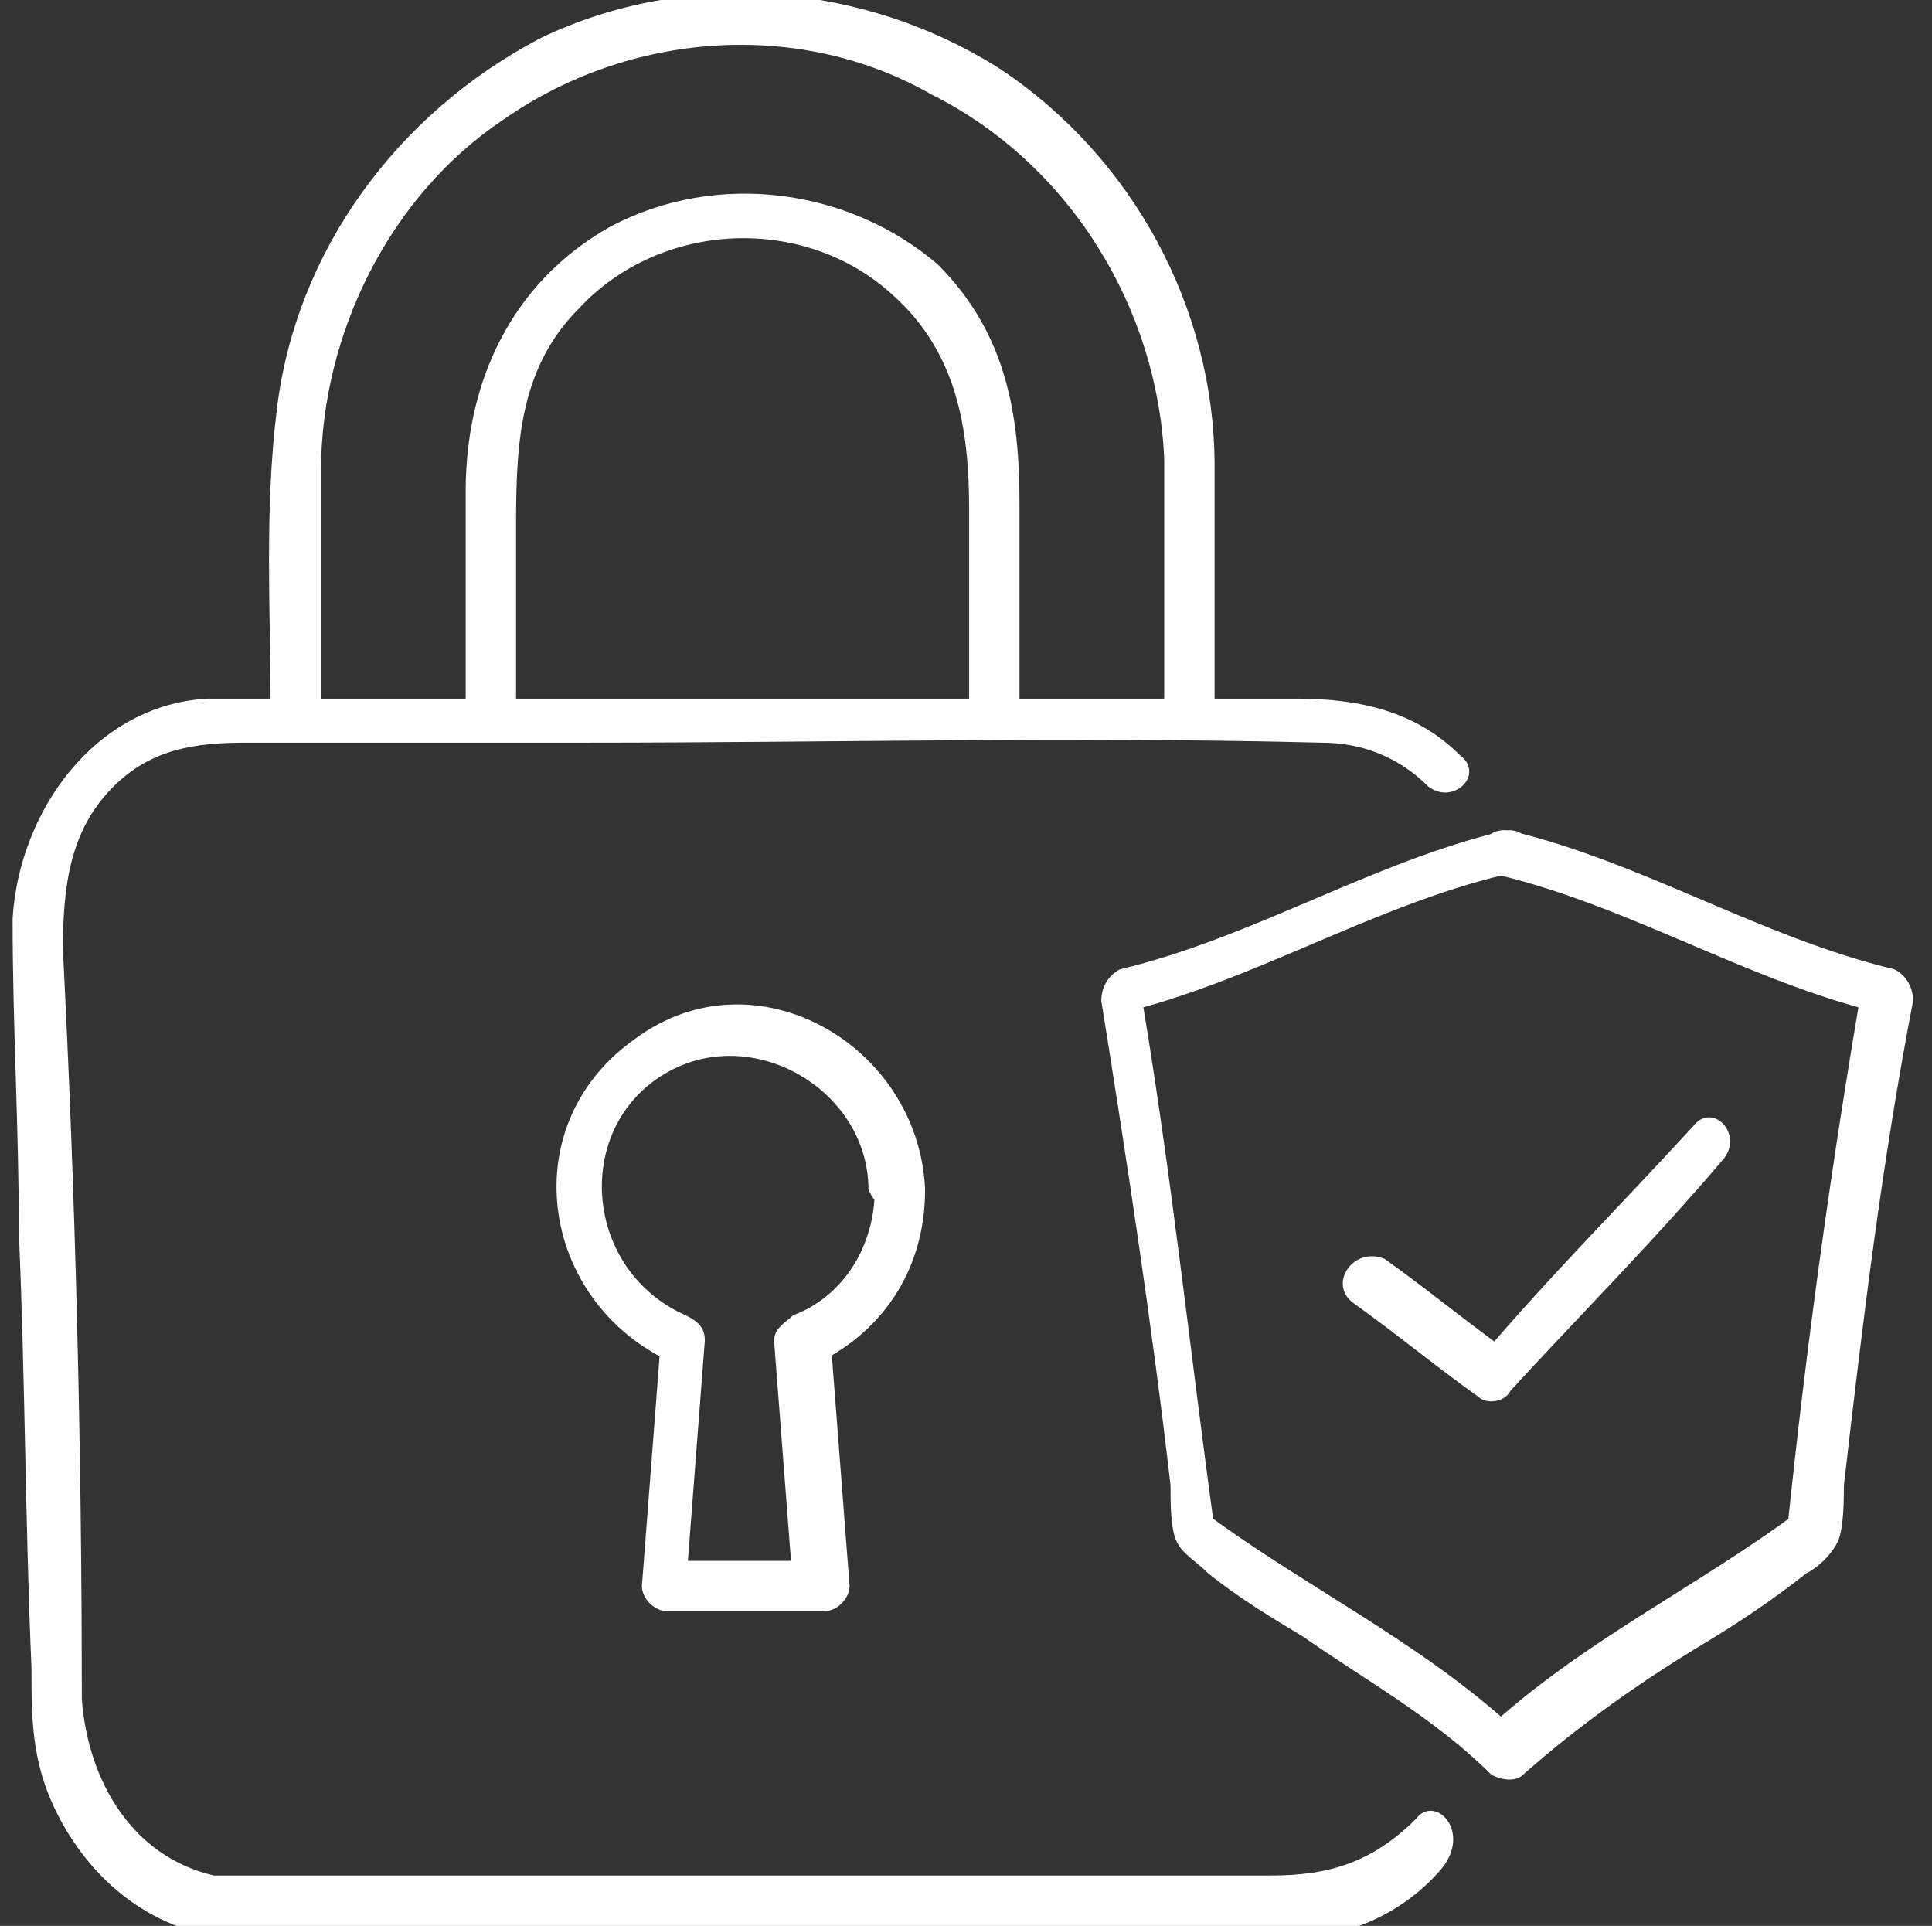 <?xml version="1.0" encoding="utf-8"?>
<!-- Generator: Adobe Illustrator 24.1.0, SVG Export Plug-In . SVG Version: 6.00 Build 0)  -->
<svg version="1.1" id="Layer_1" xmlns="http://www.w3.org/2000/svg" xmlns:xlink="http://www.w3.org/1999/xlink" x="0px" y="0px"
	 width="30.7px" height="30.6px" viewBox="0 0 30.7 30.6" style="enable-background:new 0 0 30.7 30.6;" xml:space="preserve">
<rect x="0" y="0" width="30.7" height="30.6" fill="#333333" stroke="none"/>
<style type="text/css">
	.st0{display:none;}
	.st1{display:inline;}
	.st2{fill:#FFFFFF;}
</style>
<g class="st0">
	<g class="st1">
		<g>
			<g>
				<g>
					<g>
						<path class="st2" d="M18.7,29.5c0.1-0.9,0.1-1.7,0.2-2.6c0-0.5-0.7-0.5-0.8,0c-0.1,0.9-0.1,1.7-0.2,2.6
							C17.9,30,18.7,30,18.7,29.5L18.7,29.5z"/>
					</g>
				</g>
				<g>
					<g>
						<path class="st2" d="M11.9,26.9c0.1,0.9,0.1,1.7,0.2,2.6c0,0.5,0.8,0.5,0.8,0c-0.1-0.9-0.1-1.7-0.2-2.6
							C12.6,26.4,11.8,26.4,11.9,26.9L11.9,26.9z"/>
					</g>
				</g>
				<g>
					<g>
						<path class="st2" d="M21.8,29.5c0-1.2,0-2.4,0-3.6c0-1-0.5-1.8-1.4-2.2c-0.6-0.3-1.4-0.3-2.1-0.4c-0.8-0.1-1.6-0.3-2.5-0.4
							c-1-0.1-1.9,0.1-2.9,0.3c-0.7,0.1-1.3,0.3-2,0.3c-1.1,0.1-1.9,1-2.1,2c-0.1,0.7,0,1.4,0,2.1c0,0.6,0,1.3,0,1.9
							c0,0.5,0.8,0.5,0.8,0c0-1.1,0-2.2,0-3.3c0-0.8,0.3-1.6,1.2-1.8c0.5-0.2,1.2-0.2,1.7-0.3c0.7-0.1,1.5-0.3,2.3-0.3
							c0.9,0,1.8,0.1,2.7,0.2c0.6,0.1,1.2,0.2,1.8,0.3c1,0.1,1.7,0.6,1.8,1.7c0,1.2,0,2.4,0,3.6C21.1,30,21.8,30,21.8,29.5
							L21.8,29.5z"/>
					</g>
				</g>
				<g>
					<g>
						<path class="st2" d="M17.9,18.8c0,1.4-1.1,2.5-2.5,2.5c-1.4,0-2.5-1.1-2.5-2.5c0-1.4,1.1-2.5,2.5-2.5
							C16.8,16.3,17.8,17.5,17.9,18.8c0,0.5,0.8,0.5,0.8,0c0-1.4-0.8-2.6-2.1-3.1c-1.3-0.5-2.8-0.1-3.7,0.9c-0.9,1.1-1,2.6-0.3,3.8
							c0.7,1.2,2.1,1.8,3.4,1.5c1.6-0.3,2.6-1.7,2.7-3.2C18.7,18.3,17.9,18.3,17.9,18.8z"/>
					</g>
				</g>
			</g>
			<g>
				<g>
					<g>
						<path class="st2" d="M3.7,22.4c0,0.7,0.1,1.5,0.1,2.2c0,0.5,0.8,0.5,0.8,0c0-0.7-0.1-1.5-0.1-2.2C4.5,21.9,3.7,21.9,3.7,22.4
							L3.7,22.4z"/>
					</g>
				</g>
				<g>
					<g>
						<path class="st2" d="M10.2,19.4c-0.7-0.1-1.3-0.2-2-0.4c-1.2-0.2-2.4-0.1-3.7,0.1c-0.8,0.1-1.9,0.2-2.6,0.7
							c-0.8,0.6-0.9,1.4-0.9,2.3c0,0.8,0,1.6,0,2.4c0,0.5,0.8,0.5,0.8,0c0-0.8,0-1.6,0-2.5c0-0.4,0-0.8,0.2-1.2
							c0.3-0.6,0.9-0.6,1.5-0.8c1.2-0.2,2.4-0.5,3.7-0.4c0.9,0.1,1.8,0.3,2.7,0.5C10.5,20.3,10.7,19.5,10.2,19.4L10.2,19.4z"/>
					</g>
				</g>
				<g>
					<g>
						<path class="st2" d="M8.8,15.6c0,1.1-0.9,2.1-2.1,2.1c-1.1,0-2-0.9-2.1-2.1c0-1.1,0.9-2,2-2.1C7.8,13.5,8.7,14.4,8.8,15.6
							c0,0.5,0.8,0.5,0.8,0c0-1.2-0.7-2.2-1.8-2.6c-1.1-0.4-2.4-0.1-3.2,0.8c-1.6,2,0.1,5,2.7,4.6c1.4-0.2,2.3-1.4,2.4-2.8
							C9.6,15.1,8.8,15.1,8.8,15.6z"/>
					</g>
				</g>
			</g>
			<g>
				<g>
					<g>
						<path class="st2" d="M26.3,22.4c0,0.7-0.1,1.5-0.1,2.2c0,0.5,0.7,0.5,0.8,0c0-0.7,0.1-1.5,0.1-2.2
							C27.1,21.9,26.3,21.9,26.3,22.4L26.3,22.4z"/>
					</g>
				</g>
				<g>
					<g>
						<path class="st2" d="M20.7,20.2c0.9-0.2,1.8-0.4,2.7-0.5c1.3-0.1,2.5,0.2,3.7,0.4c0.6,0.1,1.2,0.1,1.5,0.8
							c0.2,0.4,0.2,0.8,0.2,1.2c0,0.8,0,1.6,0,2.5c0,0.5,0.8,0.5,0.8,0c0-0.7,0-1.4,0-2c0-0.8,0.1-1.7-0.5-2.4
							c-0.6-0.7-1.6-0.7-2.5-0.9c-1.2-0.2-2.3-0.4-3.5-0.2c-0.8,0.1-1.6,0.3-2.4,0.4C20,19.5,20.2,20.3,20.7,20.2L20.7,20.2z"/>
					</g>
				</g>
				<g>
					<g>
						<path class="st2" d="M21.2,15.6c0,1.2,0.7,2.2,1.8,2.6c1.1,0.4,2.4,0.1,3.2-0.8c1.6-2-0.1-5-2.7-4.6
							C22.2,13,21.2,14.2,21.2,15.6c0,0.5,0.8,0.5,0.8,0c0-1.1,0.9-2.1,2.1-2.1c1.1,0,2,0.9,2.1,2.1c0,1.1-0.9,2-2,2.1
							c-1.2,0-2.1-0.9-2.1-2.1C21.9,15.1,21.2,15.1,21.2,15.6z"/>
					</g>
				</g>
			</g>
		</g>
		<g>
			<g>
				<g>
					<path class="st2" d="M15.3,0.8c-2,0.4-3.9,1.4-5.9,1.8C9.2,2.6,9.1,2.8,9.1,3c0.4,2.1,0.8,4.3,1.1,6.5c0,0.2,0,0.5,0.1,0.6
						c0.1,0.2,0.4,0.3,0.6,0.4c0.5,0.3,0.9,0.5,1.4,0.8c0.9,0.5,1.9,1,2.7,1.6c0.2,0.1,0.4,0.1,0.5,0c0.8-0.6,1.7-1.1,2.6-1.6
						c0.5-0.3,1-0.5,1.4-0.8c0.2-0.1,0.5-0.3,0.7-0.4c0.2-0.2,0.1-0.5,0.2-0.7c0.3-2.2,0.6-4.3,1.1-6.5c0-0.2-0.1-0.4-0.3-0.5
						c-2-0.4-3.9-1.4-5.9-1.8c-0.5-0.1-0.7,0.7-0.2,0.7c2,0.4,3.9,1.4,5.9,1.8C21.1,3.1,21,3,20.9,2.8c-0.5,2.3-0.8,4.6-1.2,7
						c0.1-0.1,0.1-0.2,0.2-0.2c-1.6,1-3.3,1.7-4.8,2.9c0.2,0,0.4,0,0.5,0c-1.5-1.2-3.2-1.9-4.8-2.9C10.9,9.6,11,9.7,11,9.8
						c-0.3-2.3-0.7-4.7-1.2-7C9.8,3,9.7,3.1,9.6,3.3c2-0.4,3.9-1.4,5.9-1.8C16,1.4,15.8,0.7,15.3,0.8z"/>
				</g>
			</g>
			<g>
				<g>
					<path class="st2" d="M12.9,7.1c0.6,0.5,1.2,0.9,1.9,1.4c0.1,0.1,0.4,0.1,0.5-0.1c1.1-1.2,2.1-2.3,3.2-3.5
						c0.3-0.4-0.2-0.9-0.5-0.5c-1.1,1.2-2.1,2.3-3.2,3.5c0.2,0,0.3,0,0.5-0.1c-0.6-0.5-1.2-0.9-1.9-1.4C12.9,6.1,12.5,6.8,12.9,7.1
						L12.9,7.1z"/>
				</g>
			</g>
		</g>
	</g>
</g>
<g class="st0">
	<g class="st1">
		<g>
			<g>
				<g>
					<path class="st2" d="M19.7,0.5c-2.3,0.4-4.3,1.5-6.5,2c-0.2,0-0.3,0.3-0.3,0.5c0.5,2.4,0.8,4.7,1.2,7.1c0,0.2,0,0.5,0.2,0.7
						c0.1,0.2,0.4,0.3,0.6,0.4c0.5,0.3,1.1,0.6,1.6,0.9c1,0.6,2.1,1.1,3,1.8c0.2,0.1,0.4,0.1,0.5,0c0.9-0.7,1.9-1.3,3-1.8
						c0.5-0.3,1.1-0.6,1.6-0.9c0.2-0.1,0.5-0.2,0.7-0.4c0.2-0.2,0.2-0.5,0.2-0.8c0.3-2.4,0.7-4.8,1.2-7.1c0-0.2-0.1-0.4-0.3-0.5
						c-2.2-0.5-4.3-1.6-6.5-2c-0.5-0.1-0.7,0.7-0.2,0.7c2.3,0.4,4.3,1.5,6.5,2C26.1,3,26,2.9,25.9,2.7c-0.5,2.6-0.9,5.2-1.3,7.7
						c0.1-0.1,0.1-0.2,0.2-0.2c-1.8,1.1-3.7,1.9-5.3,3.2c0.2,0,0.4,0,0.5,0c-1.6-1.3-3.6-2.1-5.3-3.2c0.1,0.1,0.1,0.2,0.2,0.2
						c-0.4-2.6-0.8-5.2-1.3-7.7c-0.1,0.2-0.2,0.3-0.3,0.5c2.2-0.5,4.3-1.6,6.5-2C20.3,1.1,20.1,0.4,19.7,0.5z"/>
				</g>
			</g>
			<g>
				<g>
					<path class="st2" d="M17.1,7.4c0.7,0.5,1.4,1,2.1,1.6C19.3,9,19.5,9,19.6,8.9C20.8,7.6,22,6.3,23.2,5c0.3-0.4-0.2-0.9-0.5-0.5
						C21.4,5.8,20.2,7,19,8.3c0.2,0,0.3,0,0.5-0.1c-0.7-0.5-1.4-1-2.1-1.6C17.1,6.4,16.7,7.1,17.1,7.4L17.1,7.4z"/>
				</g>
			</g>
		</g>
		<g>
			<g>
				<g>
					<g>
						<g>
							<path class="st2" d="M14.7,20.8c1.2-0.4,2.4-0.4,3.6-0.4c1.1,0,2.2,0,3.2-0.3c0.7-0.3,1.5-0.7,1.9-1.5c0.3-0.8,0-1.6-0.8-2
								c-0.9-0.4-2.1-0.3-3.1-0.3c-1.2,0-2.5-0.1-3.7-0.3c-0.5-0.1-1.1-0.2-1.6-0.3c-0.6-0.2-1.1-0.4-1.7-0.6
								c-0.9-0.3-1.9-0.4-2.7,0.1c-0.9,0.5-1.7,1.3-2.3,2c-0.7,0.9-1.3,1.8-2.3,2.4c-0.4,0.3,0,1,0.4,0.7c0.7-0.5,1.3-1,1.8-1.7
								c0.5-0.6,0.9-1.2,1.4-1.7c0.6-0.6,1.4-1.3,2.3-1.3c1,0,1.8,0.5,2.8,0.8c1.9,0.6,4,0.7,6,0.7c0.7,0,2.3-0.2,2.7,0.6
								c0.4,0.8-0.9,1.5-1.5,1.7c-1.1,0.3-2.2,0.2-3.4,0.2c-1.1,0-2.2,0.1-3.3,0.4C14,20.2,14.2,20.9,14.7,20.8L14.7,20.8z"/>
						</g>
					</g>
					<g>
						<g>
							<path class="st2" d="M10.1,25.5c1-0.8,2.2-1.2,3.5-1.1c1.2,0.1,2.4,0.3,3.7,0.4c2.6,0.1,5-1,7.1-2.6c2.1-1.6,3.9-3.7,5.4-5.8
								c0.6-0.8,1-1.9,0.1-2.6c-0.9-0.7-2,0.1-2.8,0.7c-0.5,0.4-1,0.9-1.5,1.4c-0.5,0.5-0.8,1.4-1.4,1.7c-0.5,0.3-1,0.6-1.5,0.8
								c-0.4,0.2,0,0.9,0.4,0.7c0.4-0.2,0.9-0.5,1.3-0.7c0.9-0.5,1.2-1.3,1.8-2c0.3-0.4,0.7-0.8,1.1-1.1c0.4-0.4,1-0.9,1.5-1
								c0.7-0.1,0.9,0.6,0.6,1.1c-0.3,0.5-0.7,1-1,1.5c-1.5,2-3.2,3.9-5.3,5.3c-1,0.7-2.1,1.2-3.2,1.6c-1.2,0.3-2.4,0.4-3.7,0.3
								c-1.2-0.1-2.4-0.4-3.5-0.3c-1.2,0.1-2.2,0.6-3.2,1.3C9.1,25.2,9.7,25.8,10.1,25.5L10.1,25.5z"/>
						</g>
					</g>
				</g>
			</g>
		</g>
		<g>
			<g>
				<path class="st2" d="M10.2,27.5c-0.7,0.6-1.3,1.2-2,1.7c-0.8,0.5-1.2-0.3-1.7-0.8c-1.4-1.7-2.8-3.4-4.3-5.1
					c-0.3-0.4-1.1-1-1.1-1.5c0-0.5,0.5-0.8,0.9-1.1c0.4-0.4,0.9-0.7,1.3-1.1c0.4-0.3,0.8-0.5,1.3,0C4.7,19.7,4.8,19.8,5,20
					c0.6,0.8,1.3,1.5,1.9,2.3c0.8,1,1.7,2,2.5,3C9.9,25.9,11,26.8,10.2,27.5c-0.4,0.3,0.2,0.9,0.5,0.5c0.6-0.6,0.7-1.5,0.1-2.1
					c-0.1-0.2-0.3-0.3-0.4-0.5c-0.8-0.9-1.5-1.8-2.3-2.7c-0.8-1-1.6-1.9-2.4-2.9c-0.6-0.7-1.1-1.5-2.1-1.3c-0.5,0.1-0.9,0.5-1.3,0.9
					c-0.5,0.4-0.9,0.7-1.4,1.1c-0.5,0.5-0.8,1.2-0.5,1.9C0.7,22.6,0.9,22.8,1,23c1.5,1.8,3.1,3.7,4.6,5.5c0.6,0.7,1.2,1.8,2.3,1.6
					c0.6-0.1,1.1-0.6,1.5-1c0.4-0.4,0.9-0.7,1.3-1.1C11.2,27.7,10.6,27.2,10.2,27.5z"/>
			</g>
		</g>
	</g>
</g>
<g class="st0">
	<g class="st1">
		<g>
			<g>
				<g>
					<path class="st2" d="M27.3,10.5c-0.3,1.8-0.4,4-2.2,5c-1.2,0.6-2.6,0.2-3.8,0c-3.5-0.6-7-1.3-10.6-1.9c-0.3-0.1-0.7-0.1-1-0.2
						c-1.7-0.4-2.9-2-2.6-3.7C7.1,9.2,6.4,9,6.3,9.4c-0.4,2.4,1.2,4.3,3.5,4.8c1.6,0.3,3.1,0.6,4.7,0.8c2,0.4,4.1,0.7,6.1,1.1
						c1.3,0.2,2.7,0.7,4,0.3c1.5-0.4,2.6-1.7,2.9-3.2c0.2-0.9,0.3-1.7,0.5-2.6C28.1,10.2,27.4,10,27.3,10.5L27.3,10.5z"/>
				</g>
			</g>
			<g>
				<g>
					<path class="st2" d="M27.3,13.6c1.9,0.3,3.3-1,3.5-2.9C30.9,9,30.2,7.2,29,5.9c-1.5-1.5-3.5-1.7-5.6-2.1
						c-2.5-0.4-5-0.9-7.5-1.3c-1.7-0.3-3.7-0.9-5.4-0.6c-2,0.3-3.7,1.4-4.8,3C4.8,6.1,4.6,7.6,4.3,9.1c0,0.2,0,0.4,0.3,0.5
						c4.4,0.8,8.7,1.6,13.1,2.3c0.6,0.1,1.2,0.2,1.8,0.3c0.5,0.1,0.7-0.7,0.2-0.7C15.3,10.7,11,9.9,6.6,9.1C6,9,5.4,8.9,4.8,8.8
						C4.9,9,5,9.1,5.1,9.3c0.2-1.1,0.3-2.2,0.8-3.2c0.7-1.6,2.1-2.8,3.7-3.3c1.7-0.6,3.4-0.1,5.2,0.2c3.6,0.6,7.3,1.3,10.9,1.9
						c1.9,0.4,3.5,1.7,4.1,3.6c0.3,0.9,0.4,1.9,0.1,2.8c-0.3,1-1.3,1.7-2.4,1.5C27,12.8,26.8,13.5,27.3,13.6L27.3,13.6z"/>
				</g>
			</g>
			<g>
				<g>
					<path class="st2" d="M26.1,6.4c-1.4-0.2-2.6,0.2-3.5,1.4c-0.5,0.6-0.8,1.3-1.2,2c-0.5,0.7-1.1,1.3-1.8,1.8
						c-0.4,0.3,0,1,0.4,0.7c1.2-0.9,2-2,2.7-3.3c0.7-1.2,1.7-2.1,3.2-1.8C26.3,7.2,26.5,6.4,26.1,6.4L26.1,6.4z"/>
				</g>
			</g>
			<g>
				<g>
					<path class="st2" d="M24.1,7.5c2,0.4,1.8,3.4,0.8,4.7c-0.5,0.6-1.3,1.1-2.1,0.7c-0.9-0.4-1.2-1.5-1.1-2.4c0-0.5-0.8-0.5-0.8,0
						c0,1.2,0.4,2.5,1.5,3.1c1,0.5,2.2,0.1,3-0.7c1.5-1.7,1.7-5.6-1-6.1C23.8,6.6,23.6,7.4,24.1,7.5L24.1,7.5z"/>
				</g>
			</g>
			<g>
				<g>
					<path class="st2" d="M11.7,16.1c-1.1-0.2-1.6-1.2-1.4-2.2c-0.2,0.1-0.3,0.2-0.5,0.3c1.4,0.3,2.8,0.5,4.2,0.8
						c-0.1-0.2-0.2-0.3-0.3-0.5C13.5,15.5,12.7,16.3,11.7,16.1c-0.5-0.1-0.7,0.7-0.2,0.7c1.5,0.2,2.7-0.7,3-2.2c0-0.2,0-0.4-0.3-0.5
						c-1.4-0.3-2.8-0.5-4.2-0.8c-0.2,0-0.4,0-0.5,0.3c-0.3,1.4,0.5,2.9,2,3.1C11.9,16.9,12.1,16.2,11.7,16.1z"/>
				</g>
			</g>
		</g>
		<g>
			<g>
				<path class="st2" d="M14,24c0,1.2-1,2.3-2.3,2.3c-1.2,0-2.3-1-2.3-2.3c0-1.2,1-2.3,2.3-2.3C13,21.7,14,22.8,14,24
					c0,0.5,0.8,0.5,0.8,0c0-1.3-0.8-2.4-2-2.9c-1.2-0.4-2.6-0.1-3.4,0.9c-1.8,2.2,0.2,5.5,2.9,5c1.5-0.3,2.5-1.6,2.5-3
					C14.8,23.5,14.1,23.5,14,24z"/>
			</g>
		</g>
		<g>
			<g>
				<path class="st2" d="M9.1,23.6c-2.9,0-5.8,0-8.7,0c-0.5,0-0.5,0.8,0,0.8c2.9,0,5.8,0,8.7,0C9.6,24.4,9.6,23.6,9.1,23.6L9.1,23.6
					z"/>
			</g>
		</g>
		<g>
			<g>
				<path class="st2" d="M0,19.5c0,3,0,6,0,9c0,0.5,0.8,0.5,0.8,0c0-3,0-6,0-9C0.8,19,0,19,0,19.5L0,19.5z"/>
			</g>
		</g>
		<g>
			<g>
				<path class="st2" d="M11.4,16.5c0,1.6,0,3.2,0,4.8c0,0.5,0.8,0.5,0.8,0c0-1.6,0-3.2,0-4.8C12.1,16,11.4,16,11.4,16.5L11.4,16.5z
					"/>
			</g>
		</g>
	</g>
</g>
<g>
	<g>
		<g>
			<g>
				<path class="st2" d="M22.5,28.9c-0.7,0.7-1.4,0.9-2.3,0.9c-0.7,0-1.4,0-2.2,0c-2.4,0-4.8,0-7.2,0c-2,0-4,0-6.1,0
					c-0.4,0-0.9,0-1.3,0c-1.3-0.3-2-1.5-2.1-2.8C1.3,23,1.2,19,1,15.1c0-1,0.1-1.9,0.8-2.6c0.6-0.6,1.3-0.7,2.1-0.7
					c1.8,0,3.6,0,5.4,0c3.9,0,7.8-0.1,11.7,0c0.6,0,1.2,0.2,1.7,0.7c0.4,0.3,0.9-0.2,0.5-0.5c-0.7-0.7-1.6-0.9-2.6-0.9
					c-0.7,0-1.5,0-2.2,0c-2.5,0-4.9,0-7.4,0c-2.2,0-4.3,0-6.5,0c-0.4,0-0.8,0-1.2,0c-1.8,0.1-3,1.8-3.1,3.5c0,1.7,0.1,3.3,0.1,5
					c0.1,2.3,0.1,4.6,0.2,6.9c0,0.8,0,1.5,0.4,2.3c0.6,1.2,1.7,2,3,2c1.6,0,3.2,0,4.8,0c3.9,0,7.9,0.1,11.8,0c0.9,0,1.8-0.4,2.4-1.1
					C23.4,29.1,22.8,28.5,22.5,28.9L22.5,28.9z"/>
			</g>
		</g>
		<g>
			<g>
				<path class="st2" d="M23.9,13.2c-2.1,0.5-4,1.7-6.1,2.2c-0.2,0.1-0.3,0.3-0.3,0.5c0.4,2.5,0.8,5.1,1.1,7.7c0,0.3,0,0.7,0.1,0.9
					c0.1,0.2,0.3,0.3,0.5,0.5c0.5,0.4,1,0.7,1.5,1c1,0.7,2.1,1.3,3,2.2c0.2,0.1,0.4,0.1,0.5,0c0.9-0.8,1.9-1.5,2.9-2.1
					c0.5-0.3,1.1-0.7,1.6-1.1c0.2-0.1,0.4-0.3,0.5-0.5c0.1-0.2,0.1-0.7,0.1-0.9c0.3-2.6,0.6-5.1,1.1-7.7c0-0.2-0.1-0.4-0.3-0.5
					c-2.1-0.5-4-1.7-6.1-2.2c-0.5-0.1-0.7,0.6-0.2,0.7c2.1,0.5,4,1.7,6.1,2.2c-0.1-0.2-0.2-0.3-0.3-0.5c-0.5,2.9-0.9,5.8-1.2,8.7
					c0.1-0.1,0.1-0.2,0.2-0.3c-1.6,1.2-3.5,2.1-5,3.5c0.2,0,0.4,0,0.5,0c-1.5-1.4-3.4-2.3-5-3.5c0.1,0.1,0.1,0.2,0.2,0.3
					c-0.4-2.9-0.7-5.8-1.2-8.7c-0.1,0.2-0.2,0.3-0.3,0.5c2.1-0.5,4-1.7,6.1-2.2C24.6,13.9,24.4,13.1,23.9,13.2z"/>
			</g>
		</g>
		<g>
			<g>
				<path class="st2" d="M21.5,20.7c0.7,0.5,1.3,1,2,1.5c0.1,0.1,0.4,0.1,0.5-0.1c1.1-1.2,2.3-2.4,3.4-3.7c0.3-0.4-0.2-0.9-0.5-0.5
					c-1.1,1.2-2.3,2.4-3.4,3.7c0.2,0,0.3,0,0.5-0.1c-0.7-0.5-1.3-1-2-1.5C21.5,19.8,21.1,20.4,21.5,20.7L21.5,20.7z"/>
			</g>
		</g>
		<g>
			<g>
				<path class="st2" d="M14.7,18.9c-0.1-2.3-2.7-3.8-4.6-2.4c-2,1.4-1.5,4.3,0.7,5.2c-0.1-0.1-0.2-0.2-0.3-0.4
					c-0.1,1.3-0.2,2.6-0.3,3.9c0,0.2,0.2,0.4,0.4,0.4c0.8,0,1.7,0,2.5,0c0.2,0,0.4-0.2,0.4-0.4c-0.1-1.3-0.2-2.6-0.3-3.9
					c-0.1,0.1-0.2,0.2-0.3,0.4C14,21.2,14.7,20.2,14.7,18.9c0-0.5-0.8-0.5-0.8,0c0,0.9-0.5,1.7-1.3,2c-0.1,0.1-0.3,0.2-0.3,0.4
					c0.1,1.3,0.2,2.6,0.3,3.9c0.1-0.1,0.3-0.3,0.4-0.4c-0.8,0-1.7,0-2.5,0c0.1,0.1,0.3,0.3,0.4,0.4c0.1-1.3,0.2-2.6,0.3-3.9
					c0-0.2-0.1-0.3-0.3-0.4c-1.6-0.7-1.8-2.9-0.4-3.8c1.4-0.9,3.3,0.2,3.3,1.8C14,19.4,14.7,19.4,14.7,18.9z"/>
			</g>
		</g>
		<g>
			<g>
				<g>
					<path class="st2" d="M19.3,11.3c0-1.3,0-2.6,0-3.9c0-2.5-1.3-4.9-3.4-6.3c-2.2-1.4-5-1.6-7.3-0.5C6.3,1.8,4.7,4,4.4,6.5
						c-0.2,1.6-0.1,3.2-0.1,4.8c0,0.5,0.8,0.5,0.8,0c0-1.3,0-2.5,0-3.8c0-2.2,1.1-4.4,2.9-5.6c2-1.4,4.7-1.6,6.8-0.4
						c2.2,1.1,3.6,3.4,3.7,5.8c0,1.3,0,2.7,0,4C18.5,11.8,19.3,11.8,19.3,11.3L19.3,11.3z"/>
				</g>
			</g>
			<g>
				<g>
					<path class="st2" d="M8.2,11.3c0-0.9,0-1.8,0-2.8c0-1.3,0-2.6,1-3.6c1.3-1.4,3.6-1.5,5-0.2c1,0.9,1.2,2.1,1.2,3.4
						c0,1,0,2.1,0,3.1c0,0.5,0.8,0.5,0.8,0c0-1.1,0-2.1,0-3.2c0-1.4-0.2-2.7-1.3-3.8C13.5,3,11.4,2.7,9.7,3.6
						C8.1,4.5,7.4,6.1,7.4,7.8c0,1.2,0,2.4,0,3.5C7.4,11.8,8.2,11.8,8.2,11.3L8.2,11.3z"/>
				</g>
			</g>
		</g>
	</g>
</g>
</svg>

